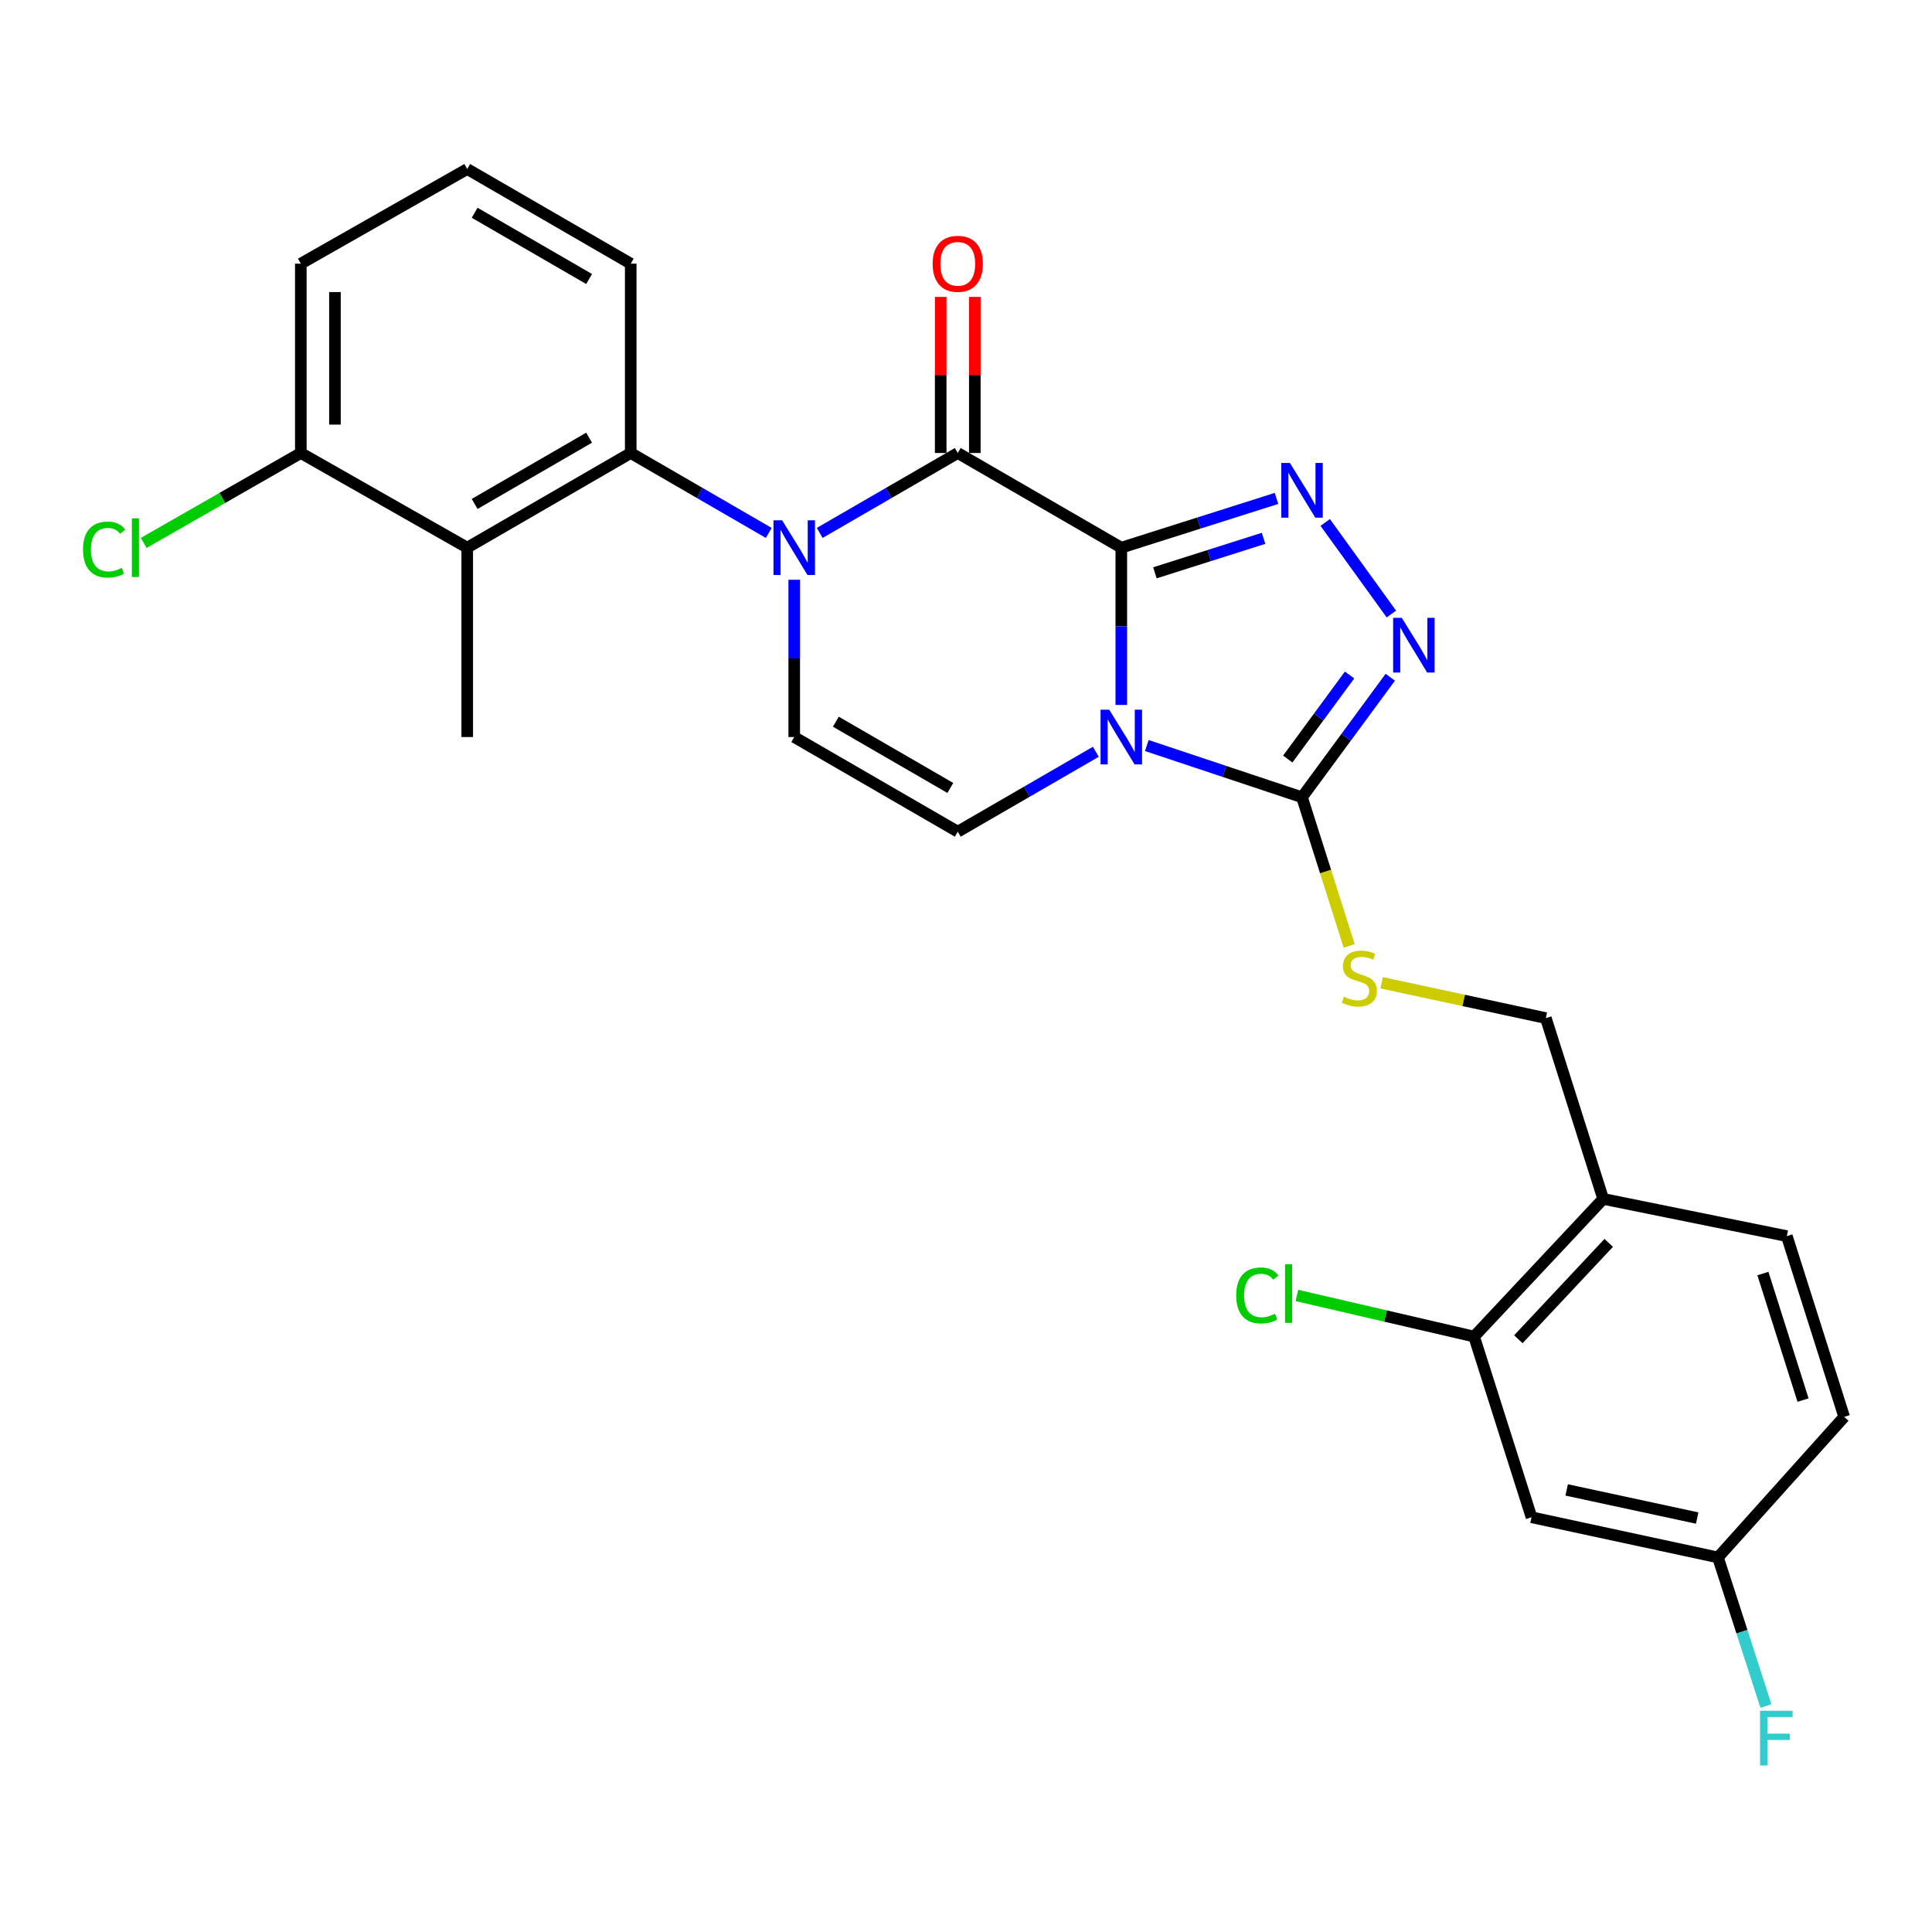 <?xml version='1.0' encoding='iso-8859-1'?>
<svg version='1.1' baseProfile='full'
              xmlns='http://www.w3.org/2000/svg'
                      xmlns:rdkit='http://www.rdkit.org/xml'
                      xmlns:xlink='http://www.w3.org/1999/xlink'
                  xml:space='preserve'
width='1000px' height='1000px' viewBox='0 0 1000 1000'>
<!-- END OF HEADER -->
<rect style='opacity:1.0;fill:#FFFFFF;stroke:none' width='1000' height='1000' x='0' y='0'> </rect>
<path class='bond-0' d='M 580.384,283.475 L 580.384,324.178' style='fill:none;fill-rule:evenodd;stroke:#000000;stroke-width:6px;stroke-linecap:butt;stroke-linejoin:miter;stroke-opacity:1' />
<path class='bond-0' d='M 580.384,324.178 L 580.384,364.88' style='fill:none;fill-rule:evenodd;stroke:#0000FF;stroke-width:6px;stroke-linecap:butt;stroke-linejoin:miter;stroke-opacity:1' />
<path class='bond-2' d='M 580.384,283.475 L 495.734,234.477' style='fill:none;fill-rule:evenodd;stroke:#000000;stroke-width:6px;stroke-linecap:butt;stroke-linejoin:miter;stroke-opacity:1' />
<path class='bond-3' d='M 580.384,283.475 L 620.552,270.726' style='fill:none;fill-rule:evenodd;stroke:#000000;stroke-width:6px;stroke-linecap:butt;stroke-linejoin:miter;stroke-opacity:1' />
<path class='bond-3' d='M 620.552,270.726 L 660.721,257.977' style='fill:none;fill-rule:evenodd;stroke:#0000FF;stroke-width:6px;stroke-linecap:butt;stroke-linejoin:miter;stroke-opacity:1' />
<path class='bond-3' d='M 597.778,296.487 L 625.896,287.562' style='fill:none;fill-rule:evenodd;stroke:#000000;stroke-width:6px;stroke-linecap:butt;stroke-linejoin:miter;stroke-opacity:1' />
<path class='bond-3' d='M 625.896,287.562 L 654.014,278.638' style='fill:none;fill-rule:evenodd;stroke:#0000FF;stroke-width:6px;stroke-linecap:butt;stroke-linejoin:miter;stroke-opacity:1' />
<path class='bond-4' d='M 593.588,385.891 L 633.751,399.274' style='fill:none;fill-rule:evenodd;stroke:#0000FF;stroke-width:6px;stroke-linecap:butt;stroke-linejoin:miter;stroke-opacity:1' />
<path class='bond-4' d='M 633.751,399.274 L 673.914,412.658' style='fill:none;fill-rule:evenodd;stroke:#000000;stroke-width:6px;stroke-linecap:butt;stroke-linejoin:miter;stroke-opacity:1' />
<path class='bond-6' d='M 567.199,389.121 L 531.466,409.8' style='fill:none;fill-rule:evenodd;stroke:#0000FF;stroke-width:6px;stroke-linecap:butt;stroke-linejoin:miter;stroke-opacity:1' />
<path class='bond-6' d='M 531.466,409.8 L 495.734,430.478' style='fill:none;fill-rule:evenodd;stroke:#000000;stroke-width:6px;stroke-linecap:butt;stroke-linejoin:miter;stroke-opacity:1' />
<path class='bond-1' d='M 424.279,275.842 L 460.007,255.16' style='fill:none;fill-rule:evenodd;stroke:#0000FF;stroke-width:6px;stroke-linecap:butt;stroke-linejoin:miter;stroke-opacity:1' />
<path class='bond-1' d='M 460.007,255.16 L 495.734,234.477' style='fill:none;fill-rule:evenodd;stroke:#000000;stroke-width:6px;stroke-linecap:butt;stroke-linejoin:miter;stroke-opacity:1' />
<path class='bond-7' d='M 397.909,275.842 L 362.187,255.159' style='fill:none;fill-rule:evenodd;stroke:#0000FF;stroke-width:6px;stroke-linecap:butt;stroke-linejoin:miter;stroke-opacity:1' />
<path class='bond-7' d='M 362.187,255.159 L 326.464,234.477' style='fill:none;fill-rule:evenodd;stroke:#000000;stroke-width:6px;stroke-linecap:butt;stroke-linejoin:miter;stroke-opacity:1' />
<path class='bond-8' d='M 411.094,300.085 L 411.094,340.788' style='fill:none;fill-rule:evenodd;stroke:#0000FF;stroke-width:6px;stroke-linecap:butt;stroke-linejoin:miter;stroke-opacity:1' />
<path class='bond-8' d='M 411.094,340.788 L 411.094,381.49' style='fill:none;fill-rule:evenodd;stroke:#000000;stroke-width:6px;stroke-linecap:butt;stroke-linejoin:miter;stroke-opacity:1' />
<path class='bond-14' d='M 504.566,234.477 L 504.566,194.08' style='fill:none;fill-rule:evenodd;stroke:#000000;stroke-width:6px;stroke-linecap:butt;stroke-linejoin:miter;stroke-opacity:1' />
<path class='bond-14' d='M 504.566,194.08 L 504.566,153.682' style='fill:none;fill-rule:evenodd;stroke:#FF0000;stroke-width:6px;stroke-linecap:butt;stroke-linejoin:miter;stroke-opacity:1' />
<path class='bond-14' d='M 486.902,234.477 L 486.902,194.08' style='fill:none;fill-rule:evenodd;stroke:#000000;stroke-width:6px;stroke-linecap:butt;stroke-linejoin:miter;stroke-opacity:1' />
<path class='bond-14' d='M 486.902,194.08 L 486.902,153.682' style='fill:none;fill-rule:evenodd;stroke:#FF0000;stroke-width:6px;stroke-linecap:butt;stroke-linejoin:miter;stroke-opacity:1' />
<path class='bond-5' d='M 685.931,270.422 L 720.176,317.816' style='fill:none;fill-rule:evenodd;stroke:#0000FF;stroke-width:6px;stroke-linecap:butt;stroke-linejoin:miter;stroke-opacity:1' />
<path class='bond-10' d='M 673.914,412.658 L 686.123,451.136' style='fill:none;fill-rule:evenodd;stroke:#000000;stroke-width:6px;stroke-linecap:butt;stroke-linejoin:miter;stroke-opacity:1' />
<path class='bond-10' d='M 686.123,451.136 L 698.331,489.615' style='fill:none;fill-rule:evenodd;stroke:#CCCC00;stroke-width:6px;stroke-linecap:butt;stroke-linejoin:miter;stroke-opacity:1' />
<path class='bond-27' d='M 673.914,412.658 L 696.762,381.598' style='fill:none;fill-rule:evenodd;stroke:#000000;stroke-width:6px;stroke-linecap:butt;stroke-linejoin:miter;stroke-opacity:1' />
<path class='bond-27' d='M 696.762,381.598 L 719.609,350.538' style='fill:none;fill-rule:evenodd;stroke:#0000FF;stroke-width:6px;stroke-linecap:butt;stroke-linejoin:miter;stroke-opacity:1' />
<path class='bond-27' d='M 666.54,392.873 L 682.533,371.131' style='fill:none;fill-rule:evenodd;stroke:#000000;stroke-width:6px;stroke-linecap:butt;stroke-linejoin:miter;stroke-opacity:1' />
<path class='bond-27' d='M 682.533,371.131 L 698.526,349.389' style='fill:none;fill-rule:evenodd;stroke:#0000FF;stroke-width:6px;stroke-linecap:butt;stroke-linejoin:miter;stroke-opacity:1' />
<path class='bond-28' d='M 495.734,430.478 L 411.094,381.49' style='fill:none;fill-rule:evenodd;stroke:#000000;stroke-width:6px;stroke-linecap:butt;stroke-linejoin:miter;stroke-opacity:1' />
<path class='bond-28' d='M 491.886,407.842 L 432.639,373.551' style='fill:none;fill-rule:evenodd;stroke:#000000;stroke-width:6px;stroke-linecap:butt;stroke-linejoin:miter;stroke-opacity:1' />
<path class='bond-9' d='M 326.464,234.477 L 241.834,283.475' style='fill:none;fill-rule:evenodd;stroke:#000000;stroke-width:6px;stroke-linecap:butt;stroke-linejoin:miter;stroke-opacity:1' />
<path class='bond-9' d='M 304.919,226.54 L 245.678,260.839' style='fill:none;fill-rule:evenodd;stroke:#000000;stroke-width:6px;stroke-linecap:butt;stroke-linejoin:miter;stroke-opacity:1' />
<path class='bond-22' d='M 326.464,234.477 L 326.464,136.472' style='fill:none;fill-rule:evenodd;stroke:#000000;stroke-width:6px;stroke-linecap:butt;stroke-linejoin:miter;stroke-opacity:1' />
<path class='bond-15' d='M 241.834,283.475 L 155.703,234.477' style='fill:none;fill-rule:evenodd;stroke:#000000;stroke-width:6px;stroke-linecap:butt;stroke-linejoin:miter;stroke-opacity:1' />
<path class='bond-24' d='M 241.834,283.475 L 241.834,381.49' style='fill:none;fill-rule:evenodd;stroke:#000000;stroke-width:6px;stroke-linecap:butt;stroke-linejoin:miter;stroke-opacity:1' />
<path class='bond-16' d='M 715.138,508.675 L 757.631,517.824' style='fill:none;fill-rule:evenodd;stroke:#CCCC00;stroke-width:6px;stroke-linecap:butt;stroke-linejoin:miter;stroke-opacity:1' />
<path class='bond-16' d='M 757.631,517.824 L 800.123,526.973' style='fill:none;fill-rule:evenodd;stroke:#000000;stroke-width:6px;stroke-linecap:butt;stroke-linejoin:miter;stroke-opacity:1' />
<path class='bond-11' d='M 762.99,691.807 L 829.808,620.543' style='fill:none;fill-rule:evenodd;stroke:#000000;stroke-width:6px;stroke-linecap:butt;stroke-linejoin:miter;stroke-opacity:1' />
<path class='bond-11' d='M 785.898,693.199 L 832.671,643.314' style='fill:none;fill-rule:evenodd;stroke:#000000;stroke-width:6px;stroke-linecap:butt;stroke-linejoin:miter;stroke-opacity:1' />
<path class='bond-13' d='M 762.99,691.807 L 792.714,785.338' style='fill:none;fill-rule:evenodd;stroke:#000000;stroke-width:6px;stroke-linecap:butt;stroke-linejoin:miter;stroke-opacity:1' />
<path class='bond-19' d='M 762.99,691.807 L 717.135,681.168' style='fill:none;fill-rule:evenodd;stroke:#000000;stroke-width:6px;stroke-linecap:butt;stroke-linejoin:miter;stroke-opacity:1' />
<path class='bond-19' d='M 717.135,681.168 L 671.28,670.529' style='fill:none;fill-rule:evenodd;stroke:#00CC00;stroke-width:6px;stroke-linecap:butt;stroke-linejoin:miter;stroke-opacity:1' />
<path class='bond-12' d='M 829.808,620.543 L 800.123,526.973' style='fill:none;fill-rule:evenodd;stroke:#000000;stroke-width:6px;stroke-linecap:butt;stroke-linejoin:miter;stroke-opacity:1' />
<path class='bond-17' d='M 829.808,620.543 L 924.86,639.816' style='fill:none;fill-rule:evenodd;stroke:#000000;stroke-width:6px;stroke-linecap:butt;stroke-linejoin:miter;stroke-opacity:1' />
<path class='bond-30' d='M 792.714,785.338 L 889.208,806.122' style='fill:none;fill-rule:evenodd;stroke:#000000;stroke-width:6px;stroke-linecap:butt;stroke-linejoin:miter;stroke-opacity:1' />
<path class='bond-30' d='M 810.908,771.187 L 878.454,785.737' style='fill:none;fill-rule:evenodd;stroke:#000000;stroke-width:6px;stroke-linecap:butt;stroke-linejoin:miter;stroke-opacity:1' />
<path class='bond-20' d='M 155.703,234.477 L 115.05,257.744' style='fill:none;fill-rule:evenodd;stroke:#000000;stroke-width:6px;stroke-linecap:butt;stroke-linejoin:miter;stroke-opacity:1' />
<path class='bond-20' d='M 115.05,257.744 L 74.397,281.011' style='fill:none;fill-rule:evenodd;stroke:#00CC00;stroke-width:6px;stroke-linecap:butt;stroke-linejoin:miter;stroke-opacity:1' />
<path class='bond-29' d='M 155.703,234.477 L 155.703,136.472' style='fill:none;fill-rule:evenodd;stroke:#000000;stroke-width:6px;stroke-linecap:butt;stroke-linejoin:miter;stroke-opacity:1' />
<path class='bond-29' d='M 173.367,219.776 L 173.367,151.173' style='fill:none;fill-rule:evenodd;stroke:#000000;stroke-width:6px;stroke-linecap:butt;stroke-linejoin:miter;stroke-opacity:1' />
<path class='bond-21' d='M 924.86,639.816 L 954.545,733.376' style='fill:none;fill-rule:evenodd;stroke:#000000;stroke-width:6px;stroke-linecap:butt;stroke-linejoin:miter;stroke-opacity:1' />
<path class='bond-21' d='M 912.476,659.192 L 933.256,724.684' style='fill:none;fill-rule:evenodd;stroke:#000000;stroke-width:6px;stroke-linecap:butt;stroke-linejoin:miter;stroke-opacity:1' />
<path class='bond-18' d='M 889.208,806.122 L 954.545,733.376' style='fill:none;fill-rule:evenodd;stroke:#000000;stroke-width:6px;stroke-linecap:butt;stroke-linejoin:miter;stroke-opacity:1' />
<path class='bond-23' d='M 889.208,806.122 L 901.628,844.579' style='fill:none;fill-rule:evenodd;stroke:#000000;stroke-width:6px;stroke-linecap:butt;stroke-linejoin:miter;stroke-opacity:1' />
<path class='bond-23' d='M 901.628,844.579 L 914.047,883.036' style='fill:none;fill-rule:evenodd;stroke:#33CCCC;stroke-width:6px;stroke-linecap:butt;stroke-linejoin:miter;stroke-opacity:1' />
<path class='bond-25' d='M 326.464,136.472 L 241.834,87.484' style='fill:none;fill-rule:evenodd;stroke:#000000;stroke-width:6px;stroke-linecap:butt;stroke-linejoin:miter;stroke-opacity:1' />
<path class='bond-25' d='M 304.921,144.411 L 245.68,110.119' style='fill:none;fill-rule:evenodd;stroke:#000000;stroke-width:6px;stroke-linecap:butt;stroke-linejoin:miter;stroke-opacity:1' />
<path class='bond-26' d='M 241.834,87.484 L 155.703,136.472' style='fill:none;fill-rule:evenodd;stroke:#000000;stroke-width:6px;stroke-linecap:butt;stroke-linejoin:miter;stroke-opacity:1' />
<path  class='atom-1' d='M 574.124 367.33
L 583.404 382.33
Q 584.324 383.81, 585.804 386.49
Q 587.284 389.17, 587.364 389.33
L 587.364 367.33
L 591.124 367.33
L 591.124 395.65
L 587.244 395.65
L 577.284 379.25
Q 576.124 377.33, 574.884 375.13
Q 573.684 372.93, 573.324 372.25
L 573.324 395.65
L 569.644 395.65
L 569.644 367.33
L 574.124 367.33
' fill='#0000FF'/>
<path  class='atom-2' d='M 404.834 269.315
L 414.114 284.315
Q 415.034 285.795, 416.514 288.475
Q 417.994 291.155, 418.074 291.315
L 418.074 269.315
L 421.834 269.315
L 421.834 297.635
L 417.954 297.635
L 407.994 281.235
Q 406.834 279.315, 405.594 277.115
Q 404.394 274.915, 404.034 274.235
L 404.034 297.635
L 400.354 297.635
L 400.354 269.315
L 404.834 269.315
' fill='#0000FF'/>
<path  class='atom-4' d='M 667.654 239.63
L 676.934 254.63
Q 677.854 256.11, 679.334 258.79
Q 680.814 261.47, 680.894 261.63
L 680.894 239.63
L 684.654 239.63
L 684.654 267.95
L 680.774 267.95
L 670.814 251.55
Q 669.654 249.63, 668.414 247.43
Q 667.214 245.23, 666.854 244.55
L 666.854 267.95
L 663.174 267.95
L 663.174 239.63
L 667.654 239.63
' fill='#0000FF'/>
<path  class='atom-6' d='M 725.563 319.775
L 734.843 334.775
Q 735.763 336.255, 737.243 338.935
Q 738.723 341.615, 738.803 341.775
L 738.803 319.775
L 742.563 319.775
L 742.563 348.095
L 738.683 348.095
L 728.723 331.695
Q 727.563 329.775, 726.323 327.575
Q 725.123 325.375, 724.763 324.695
L 724.763 348.095
L 721.083 348.095
L 721.083 319.775
L 725.563 319.775
' fill='#0000FF'/>
<path  class='atom-11' d='M 695.59 515.908
Q 695.91 516.028, 697.23 516.588
Q 698.55 517.148, 699.99 517.508
Q 701.47 517.828, 702.91 517.828
Q 705.59 517.828, 707.15 516.548
Q 708.71 515.228, 708.71 512.948
Q 708.71 511.388, 707.91 510.428
Q 707.15 509.468, 705.95 508.948
Q 704.75 508.428, 702.75 507.828
Q 700.23 507.068, 698.71 506.348
Q 697.23 505.628, 696.15 504.108
Q 695.11 502.588, 695.11 500.028
Q 695.11 496.468, 697.51 494.268
Q 699.95 492.068, 704.75 492.068
Q 708.03 492.068, 711.75 493.628
L 710.83 496.708
Q 707.43 495.308, 704.87 495.308
Q 702.11 495.308, 700.59 496.468
Q 699.07 497.588, 699.11 499.548
Q 699.11 501.068, 699.87 501.988
Q 700.67 502.908, 701.79 503.428
Q 702.95 503.948, 704.87 504.548
Q 707.43 505.348, 708.95 506.148
Q 710.47 506.948, 711.55 508.588
Q 712.67 510.188, 712.67 512.948
Q 712.67 516.868, 710.03 518.988
Q 707.43 521.068, 703.07 521.068
Q 700.55 521.068, 698.63 520.508
Q 696.75 519.988, 694.51 519.068
L 695.59 515.908
' fill='#CCCC00'/>
<path  class='atom-15' d='M 482.734 136.552
Q 482.734 129.752, 486.094 125.952
Q 489.454 122.152, 495.734 122.152
Q 502.014 122.152, 505.374 125.952
Q 508.734 129.752, 508.734 136.552
Q 508.734 143.432, 505.334 147.352
Q 501.934 151.232, 495.734 151.232
Q 489.494 151.232, 486.094 147.352
Q 482.734 143.472, 482.734 136.552
M 495.734 148.032
Q 500.054 148.032, 502.374 145.152
Q 504.734 142.232, 504.734 136.552
Q 504.734 130.992, 502.374 128.192
Q 500.054 125.352, 495.734 125.352
Q 491.414 125.352, 489.054 128.152
Q 486.734 130.952, 486.734 136.552
Q 486.734 142.272, 489.054 145.152
Q 491.414 148.032, 495.734 148.032
' fill='#FF0000'/>
<path  class='atom-20' d='M 639.856 670.511
Q 639.856 663.471, 643.136 659.791
Q 646.456 656.071, 652.736 656.071
Q 658.576 656.071, 661.696 660.191
L 659.056 662.351
Q 656.776 659.351, 652.736 659.351
Q 648.456 659.351, 646.176 662.231
Q 643.936 665.071, 643.936 670.511
Q 643.936 676.111, 646.256 678.991
Q 648.616 681.871, 653.176 681.871
Q 656.296 681.871, 659.936 679.991
L 661.056 682.991
Q 659.576 683.951, 657.336 684.511
Q 655.096 685.071, 652.616 685.071
Q 646.456 685.071, 643.136 681.311
Q 639.856 677.551, 639.856 670.511
' fill='#00CC00'/>
<path  class='atom-20' d='M 665.136 654.351
L 668.816 654.351
L 668.816 684.711
L 665.136 684.711
L 665.136 654.351
' fill='#00CC00'/>
<path  class='atom-21' d='M 42.971 284.455
Q 42.971 277.415, 46.251 273.735
Q 49.571 270.015, 55.851 270.015
Q 61.691 270.015, 64.811 274.135
L 62.171 276.295
Q 59.891 273.295, 55.851 273.295
Q 51.571 273.295, 49.291 276.175
Q 47.051 279.015, 47.051 284.455
Q 47.051 290.055, 49.371 292.935
Q 51.731 295.815, 56.291 295.815
Q 59.411 295.815, 63.051 293.935
L 64.171 296.935
Q 62.691 297.895, 60.451 298.455
Q 58.211 299.015, 55.731 299.015
Q 49.571 299.015, 46.251 295.255
Q 42.971 291.495, 42.971 284.455
' fill='#00CC00'/>
<path  class='atom-21' d='M 68.251 268.295
L 71.931 268.295
L 71.931 298.655
L 68.251 298.655
L 68.251 268.295
' fill='#00CC00'/>
<path  class='atom-24' d='M 910.994 885.493
L 927.834 885.493
L 927.834 888.733
L 914.794 888.733
L 914.794 897.333
L 926.394 897.333
L 926.394 900.613
L 914.794 900.613
L 914.794 913.813
L 910.994 913.813
L 910.994 885.493
' fill='#33CCCC'/>
</svg>

